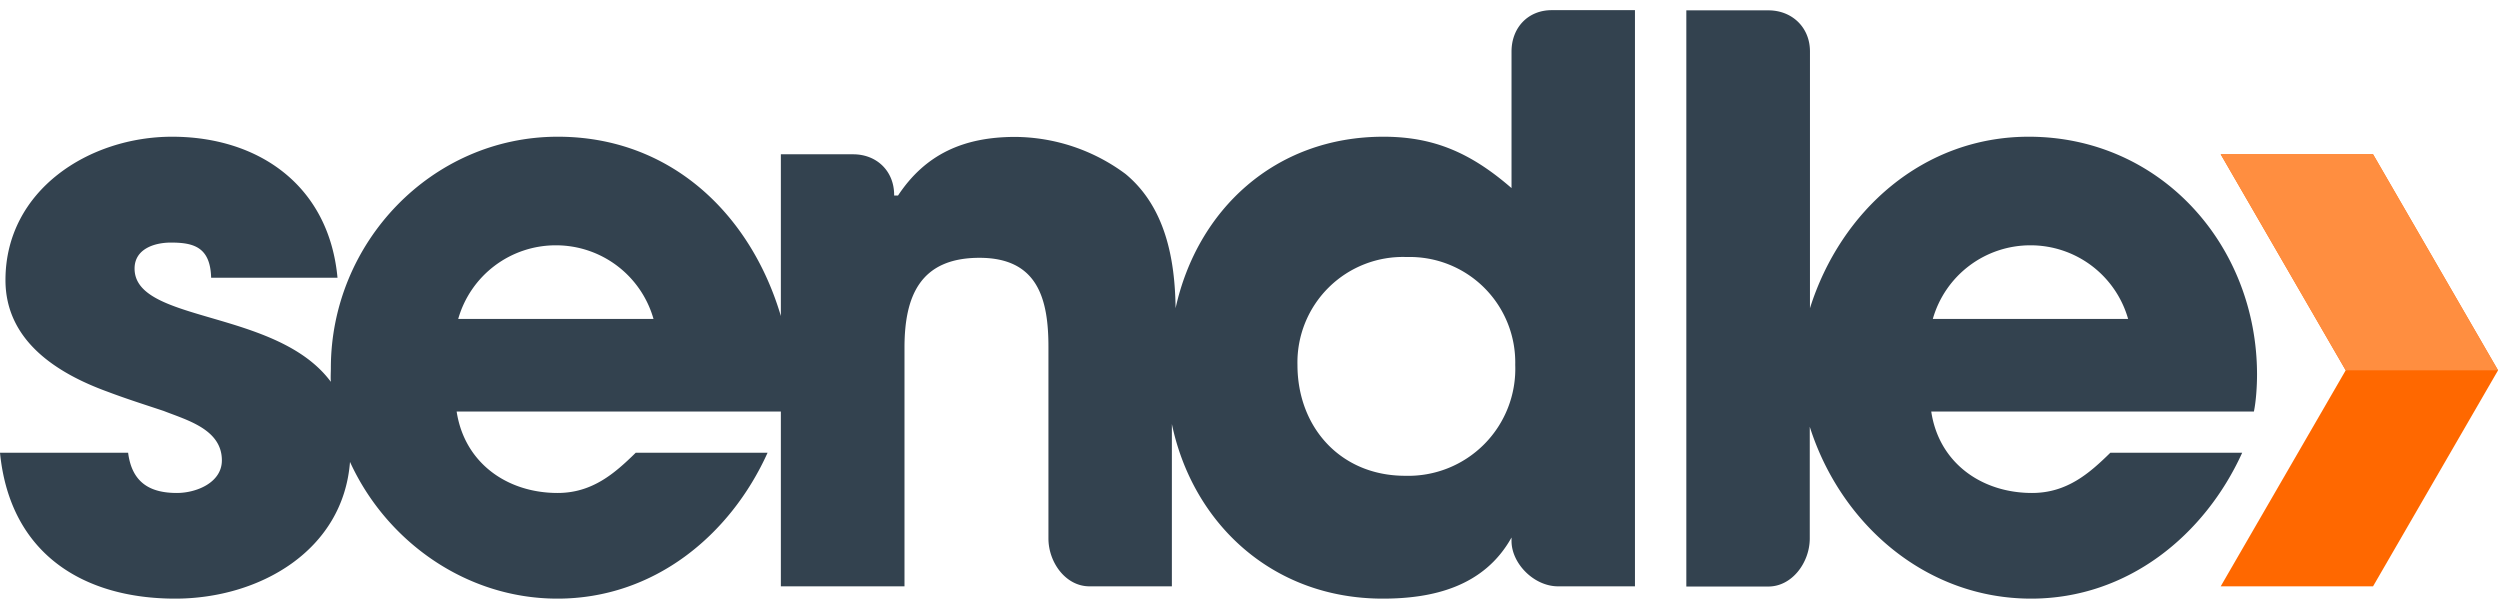 <svg viewBox="0 0 128 31" xmlns:xlink="http://www.w3.org/1999/xlink" width="128" height="31" xmlns="http://www.w3.org/2000/svg">
    <g fill-rule="evenodd" clip-rule="evenodd" fill="none">
      <path d="m113.7 7.9 6.4 11.06-6.4 11.06h7.8l6.4-11.06-6.4-11.06h-7.8Z" fill="#FF6800"></path>
      <path d="m113.7 7.9 6.4 11.06h7.8L121.5 7.9h-7.8Z" fill="#FF8E40"></path>
      <g fill="#33424F">
        <path d="M98.96 16.33a5.19 5.19 0 0 1 5-3.77 5.19 5.19 0 0 1 5 3.77h-10Zm16.6 2.85c0-6.63-4.94-12.18-11.69-12.18-5.41 0-9.63 3.8-11.2 8.78V2.63c0-1.22-.91-2.1-2.13-2.1h-4.2v29.5h4.2c1.22 0 2.12-1.24 2.12-2.46v-5.72c1.58 4.98 5.94 8.8 11.33 8.8 4.96 0 8.9-3.26 10.81-7.47h-6.75c-1.07 1.05-2.22 2.06-4.01 2.06-2.58 0-4.77-1.54-5.16-4.17h16.52c.11-.53.16-1.3.16-1.89ZM71.94 24.36c-3.29 0-5.51-2.47-5.51-5.68a5.4 5.4 0 0 1 5.6-5.52 5.4 5.4 0 0 1 5.55 5.52 5.48 5.48 0 0 1-5.64 5.68Zm-48.48-8.03a5.19 5.19 0 0 1 5-3.77 5.19 5.19 0 0 1 5 3.77h-10Zm53.93-13.7v7C75.28 7.8 73.38 7 70.83 7c-5.58 0-9.54 3.77-10.64 8.78-.03-2.51-.52-5.18-2.56-6.87a9.57 9.57 0 0 0-5.65-1.9c-2.66 0-4.61.9-6 3h-.2v-.03c0-1.22-.89-2.08-2.1-2.08h-3.7v8.28C38.42 10.92 34.3 7 28.56 7c-6.48 0-11.62 5.44-11.62 11.84 0 .24-.02.47 0 .71-2.77-3.74-10.05-3-10.05-5.8 0-.99.99-1.33 1.86-1.33 1.15 0 2.02.22 2.06 1.8h6.47C16.84 9.48 13.22 7 8.81 7 4.57 7 .28 9.73.28 14.34c0 3.1 2.62 4.77 5.24 5.72.95.36 1.9.66 2.86.98 1.19.47 2.98.94 2.98 2.53 0 1.15-1.32 1.67-2.3 1.67-1.32 0-2.3-.48-2.5-2.06H0c.52 5.26 4.37 7.47 8.97 7.47 4.3 0 8.6-2.45 8.95-7 1.84 4.03 5.91 7 10.62 7 4.96 0 8.86-3.26 10.76-7.47h-6.75c-1.07 1.05-2.22 2.06-4 2.06-2.59 0-4.77-1.54-5.17-4.17h16.6v8.95h6.33V17.8c0-2.62.79-4.6 3.84-4.6 2.98 0 3.53 2.1 3.53 4.56v9.81c0 1.22.88 2.45 2.1 2.45H60v-8.31c1.06 5.06 5.12 8.94 10.8 8.94 2.54 0 5.18-.6 6.59-3.13v.18c0 1.15 1.15 2.32 2.38 2.32h3.94V.52h-4.26c-1.22 0-2.06.9-2.06 2.12Z" fill="#33424F"></path>
      </g>
    </g>
  </svg>
